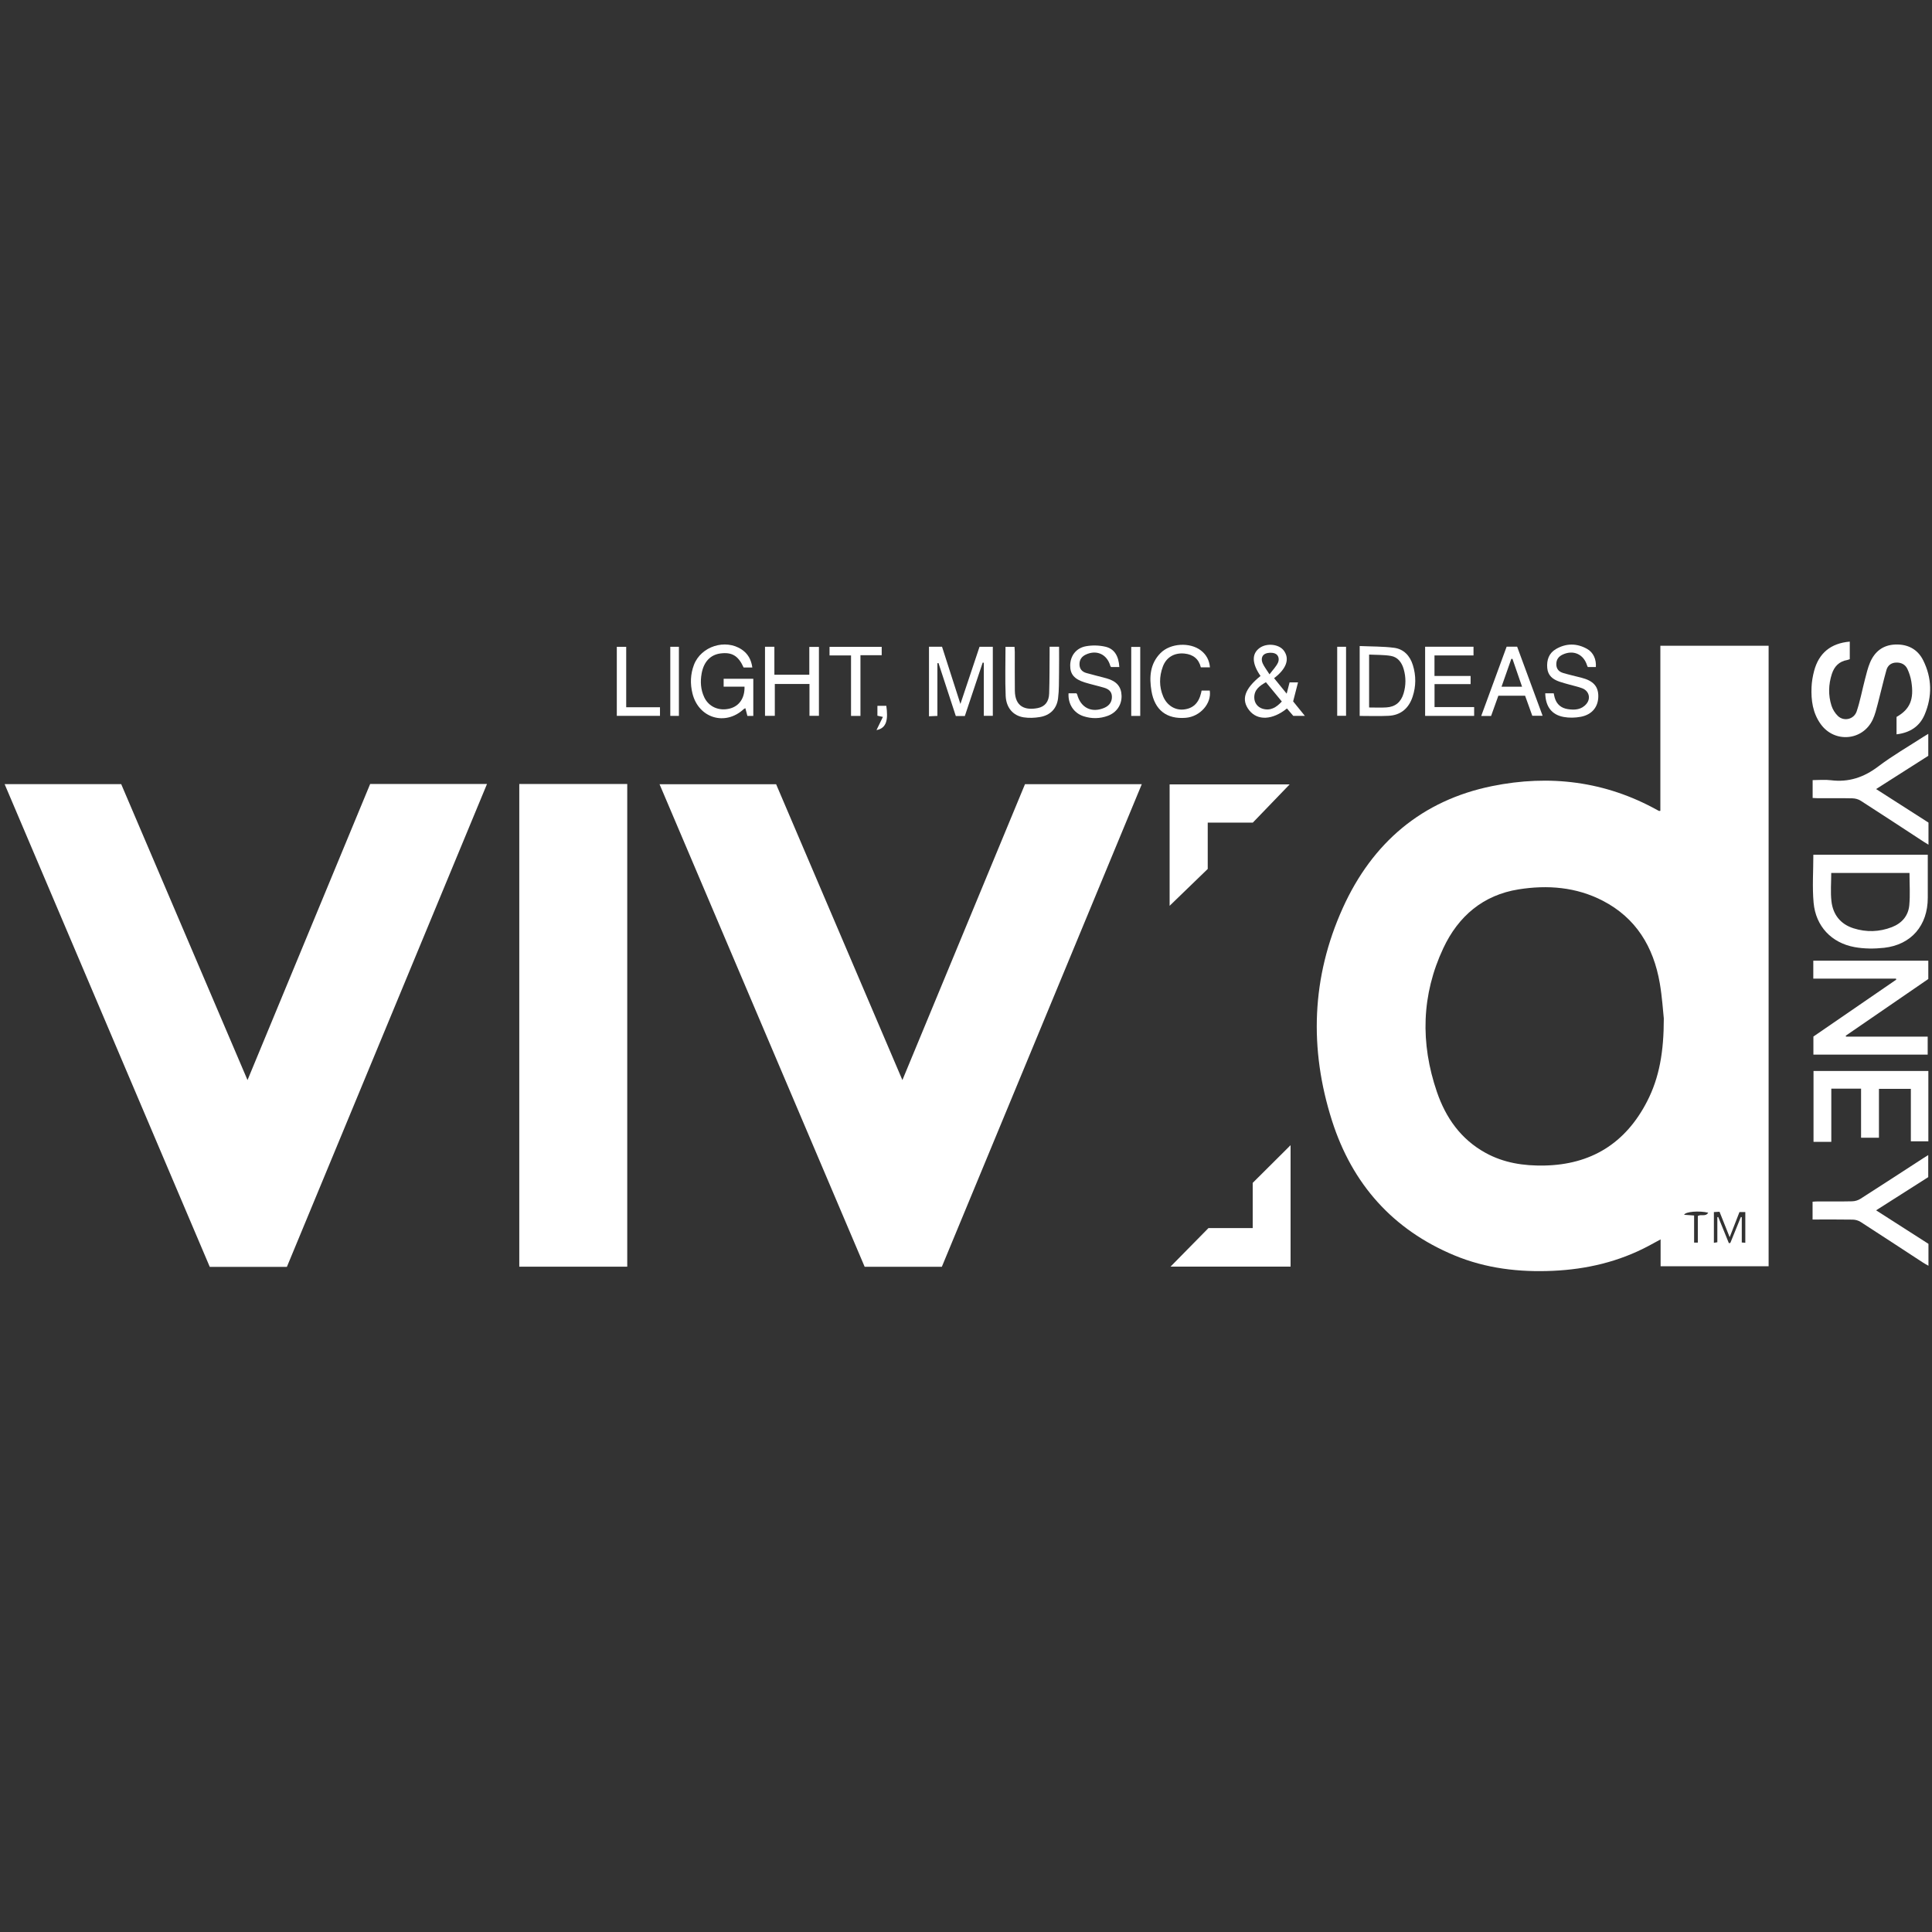 <?xml version="1.0" encoding="utf-8"?>
<svg xmlns="http://www.w3.org/2000/svg" xmlns:xlink="http://www.w3.org/1999/xlink" width="150px" height="150px" viewBox="0 0 150 150" version="1.1">
    
    <rect x="0" y="0" width="150" height="150" fill="#333333" stroke="none"/>
    
    <title>Artboard</title>
    <desc>Created with Sketch.</desc>
    <g id="Artboard" stroke="none" stroke-width="1" fill="none" fill-rule="evenodd">
        <g id="vivid" transform="translate(0, 49)">
            <path d="M131.53,45.371 L131.53,47.476 L131.819,47.476 L131.819,45.41 C132.075,45.247 132.421,45.491 132.626,45.153 C131.924,44.985 130.862,45.067 130.754,45.315 C131.003,45.333 131.24,45.35 131.53,45.371 Z M135.505,47.491 L135.505,45.104 L135.051,45.104 C134.811,45.721 134.57,46.343 134.292,47.056 C134.006,46.34 133.755,45.712 133.503,45.08 C133.329,45.09 133.195,45.098 133.066,45.105 L133.066,47.492 C133.164,47.476 133.233,47.465 133.334,47.448 L133.334,45.5 C133.357,45.495 133.38,45.49 133.403,45.486 C133.678,46.163 133.954,46.84 134.229,47.518 C134.267,47.512 134.305,47.506 134.343,47.5 C134.615,46.828 134.888,46.156 135.161,45.485 C135.185,45.491 135.208,45.497 135.231,45.503 L135.231,47.466 C135.328,47.475 135.401,47.482 135.505,47.491 Z M129.178,30.075 C129.115,29.501 129.049,28.407 128.865,27.335 C128.38,24.515 127.019,22.27 124.442,20.935 C122.376,19.865 120.145,19.692 117.895,20.052 C115.159,20.489 113.227,22.127 112.062,24.608 C110.359,28.233 110.267,31.987 111.557,35.764 C112.249,37.79 113.426,39.457 115.34,40.51 C116.763,41.292 118.297,41.521 119.888,41.492 C123.523,41.425 126.204,39.774 127.881,36.511 C128.832,34.662 129.177,32.662 129.178,30.075 Z M137.315,49.311 L128.929,49.311 L128.929,47.226 C128.572,47.42 128.284,47.58 127.992,47.734 C125.673,48.966 123.186,49.546 120.585,49.665 C117.948,49.786 115.366,49.486 112.908,48.462 C108.14,46.475 104.985,42.928 103.417,38.012 C101.636,32.428 101.826,26.867 104.252,21.5 C106.545,16.426 110.403,13.137 115.852,12.031 C120.306,11.128 124.634,11.647 128.677,13.895 C128.722,13.92 128.769,13.943 128.816,13.965 C128.825,13.969 128.84,13.962 128.91,13.95 L128.91,1.136 L137.315,1.136 L137.315,49.311 Z" id="Fill-1" fill="#FFFFFF" fill-rule="nonzero"/>
            <g id="Group-5" transform="translate(0.359, 11.813)">
                <polygon id="Clip-4" points="0 0.054 37.452 0.054 37.452 37.546 0 37.546"/>
                <path d="M21.915,37.546 L15.927,37.546 C10.627,25.075 5.323,12.594 -2.31729056e-05,0.067 L9.051,0.067 C12.298,7.674 15.559,15.315 18.858,23.044 C22.051,15.335 25.212,7.705 28.381,0.054 L37.452,0.054 C32.267,12.568 27.095,25.047 21.915,37.546" id="Fill-3" fill="#FFFFFF" fill-rule="nonzero"/>
            </g>
            <path d="M79.58,11.884 L88.648,11.884 C83.465,24.394 78.295,36.872 73.124,49.353 L67.132,49.353 C61.83,36.878 56.527,24.403 51.207,11.887 L60.258,11.887 C63.512,19.512 66.773,27.151 70.062,34.857 C73.249,27.165 76.409,19.537 79.58,11.884" id="Fill-6" fill="#FFFFFF" fill-rule="nonzero"/>
            <polygon id="Clip-9" points="0.359 49.69 149.855 49.69 149.855 0.815 0.359 0.815"/>
            <polygon id="Fill-8" fill="#FFFFFF" fill-rule="nonzero" points="40.317 49.345 48.699 49.345 48.699 11.869 40.317 11.869"/>
            <path d="M93.826,46.347 L97.26,46.347 L97.26,42.838 C98.259,41.844 99.23,40.878 100.2,39.912 L100.2,49.339 L90.881,49.339 C91.849,48.356 92.815,47.374 93.826,46.347" id="Fill-10" fill="#FFFFFF" fill-rule="nonzero"/>
            <path d="M90.809,21.326 L90.809,11.901 L100.127,11.901 C99.189,12.874 98.236,13.863 97.27,14.866 L93.768,14.866 L93.768,18.465 C92.784,19.416 91.799,20.368 90.809,21.326" id="Fill-11" fill="#FFFFFF" fill-rule="nonzero"/>
            <path d="M140.792,32.879 L140.792,31.477 C142.915,30.019 145.069,28.539 147.223,27.06 C147.217,27.032 147.211,27.005 147.205,26.978 L140.784,26.978 L140.784,25.587 L149.713,25.587 L149.713,27.009 C147.586,28.47 145.444,29.941 143.302,31.413 C143.31,31.436 143.318,31.459 143.326,31.483 L149.665,31.483 L149.665,32.879 L140.792,32.879 Z" id="Fill-12" fill="#FFFFFF" fill-rule="nonzero"/>
            <path d="M142.177,18.775 C142.177,19.527 142.111,20.259 142.193,20.975 C142.313,22.013 142.898,22.753 143.904,23.072 C144.902,23.389 145.907,23.361 146.888,22.981 C147.66,22.681 148.162,22.103 148.237,21.278 C148.312,20.458 148.253,19.624 148.253,18.775 L142.177,18.775 Z M140.788,17.36 L149.672,17.36 L149.672,17.782 C149.672,18.757 149.673,19.732 149.672,20.707 C149.672,22.848 148.395,24.351 146.284,24.587 C145.528,24.671 144.734,24.668 143.988,24.533 C142.195,24.206 140.978,22.916 140.809,21.098 C140.696,19.876 140.788,18.635 140.788,17.36 Z" id="Fill-13" fill="#FFFFFF" fill-rule="nonzero"/>
            <path d="M143.616,0.815 L143.616,2.177 C143.555,2.198 143.487,2.231 143.415,2.244 C142.789,2.352 142.411,2.744 142.223,3.332 C141.962,4.144 141.937,4.975 142.196,5.787 C142.29,6.082 142.476,6.382 142.7,6.594 C143.166,7.033 143.943,6.854 144.154,6.224 C144.425,5.416 144.579,4.568 144.796,3.741 C144.911,3.303 145.014,2.856 145.189,2.441 C145.552,1.581 146.2,1.076 147.148,1.041 C148.108,1.004 148.878,1.395 149.312,2.26 C150.002,3.634 150.026,5.071 149.429,6.482 C149.035,7.413 148.27,7.893 147.247,8.013 L147.247,6.662 C148.289,6.074 148.621,5.298 148.394,3.906 C148.34,3.577 148.235,3.248 148.095,2.947 C147.928,2.589 147.611,2.427 147.209,2.442 C146.823,2.456 146.562,2.671 146.464,3.016 C146.221,3.876 146.027,4.75 145.798,5.614 C145.685,6.039 145.583,6.476 145.398,6.87 C144.622,8.518 142.436,8.706 141.365,7.228 C140.74,6.364 140.603,5.367 140.648,4.337 C140.667,3.924 140.738,3.507 140.842,3.108 C141.207,1.71 142.137,0.941 143.616,0.815" id="Fill-14" fill="#FFFFFF" fill-rule="nonzero"/>
            <polygon id="Fill-15" fill="#FFFFFF" fill-rule="nonzero" points="145.881 35.538 145.881 39.333 144.493 39.333 144.493 35.523 142.182 35.523 142.182 39.653 140.801 39.653 140.801 34.15 149.717 34.15 149.717 39.611 148.358 39.611 148.358 35.538"/>
            <path d="M140.728,45.683 L140.728,44.3 C140.868,44.292 141.003,44.279 141.138,44.279 C142.026,44.277 142.914,44.29 143.802,44.269 C144.018,44.264 144.259,44.194 144.441,44.077 C146.072,43.036 147.692,41.978 149.316,40.925 C149.433,40.85 149.552,40.778 149.708,40.68 L149.708,42.392 C148.388,43.233 147.051,44.084 145.66,44.969 C147.04,45.853 148.381,46.712 149.725,47.572 L149.725,49.272 C149.574,49.187 149.444,49.121 149.322,49.041 C147.701,47.983 146.085,46.919 144.459,45.871 C144.287,45.761 144.058,45.695 143.854,45.691 C142.827,45.673 141.799,45.683 140.728,45.683" id="Fill-16" fill="#FFFFFF" fill-rule="nonzero"/>
            <path d="M145.66,12.262 C147.059,13.158 148.392,14.011 149.727,14.866 L149.727,16.582 C149.585,16.495 149.471,16.428 149.36,16.356 C147.73,15.291 146.104,14.221 144.466,13.169 C144.285,13.053 144.043,12.987 143.827,12.982 C142.927,12.962 142.027,12.974 141.126,12.973 C141.001,12.972 140.876,12.962 140.733,12.955 L140.733,11.568 C141.212,11.568 141.689,11.519 142.152,11.577 C143.537,11.749 144.713,11.353 145.83,10.506 C146.937,9.666 148.152,8.971 149.32,8.213 C149.437,8.138 149.557,8.069 149.711,7.975 L149.711,9.682 C148.388,10.525 147.053,11.375 145.66,12.262" id="Fill-17" fill="#FFFFFF" fill-rule="nonzero"/>
            <path d="M72.126,1.212 L73.139,1.212 C73.601,2.649 74.065,4.091 74.567,5.655 C75.082,4.112 75.563,2.673 76.05,1.217 L77.082,1.217 L77.082,6.576 L76.383,6.576 L76.383,2.458 C76.354,2.453 76.325,2.448 76.296,2.442 C75.835,3.822 75.373,5.203 74.91,6.59 L74.208,6.59 C73.76,5.221 73.311,3.849 72.863,2.478 C72.835,2.483 72.807,2.489 72.779,2.494 L72.779,6.583 C72.551,6.593 72.355,6.602 72.126,6.612 L72.126,1.212 Z" id="Fill-18" fill="#FFFFFF" fill-rule="nonzero"/>
            <path d="M57.804,4.311 L56.184,4.311 L56.184,3.7 L58.486,3.7 L58.486,6.584 L58.027,6.584 C57.973,6.379 57.925,6.192 57.871,5.984 C57.821,6.012 57.774,6.027 57.74,6.058 C56.305,7.387 54.236,6.759 53.763,4.843 C53.578,4.094 53.601,3.344 53.878,2.618 C54.426,1.177 56.321,0.574 57.593,1.433 C58.069,1.755 58.328,2.216 58.41,2.824 L57.734,2.824 C57.326,1.918 56.834,1.618 55.939,1.733 C55.16,1.833 54.642,2.38 54.478,3.273 C54.36,3.917 54.398,4.546 54.68,5.141 C55.032,5.885 55.832,6.227 56.668,6.01 C57.396,5.821 57.829,5.194 57.804,4.311" id="Fill-19" fill="#FFFFFF" fill-rule="nonzero"/>
            <path d="M98.565,3.355 C98.83,3.002 99.075,2.758 99.215,2.463 C99.342,2.196 99.281,1.849 98.979,1.734 C98.759,1.65 98.444,1.661 98.231,1.76 C97.941,1.894 97.91,2.226 98.035,2.505 C98.152,2.766 98.337,2.997 98.565,3.355 M99.52,5.465 C99.097,4.952 98.696,4.465 98.286,3.967 C97.791,4.252 97.363,4.552 97.382,5.185 C97.394,5.58 97.645,5.91 98.022,6.024 C98.633,6.208 99.089,5.934 99.52,5.465 M97.867,3.483 C97.199,2.52 97.17,1.77 97.785,1.316 C98.344,0.902 99.304,1.004 99.68,1.518 C100.148,2.159 99.883,2.922 98.92,3.653 C99.227,4.031 99.533,4.407 99.897,4.856 C99.983,4.521 100.049,4.266 100.123,3.981 L100.778,3.981 C100.653,4.469 100.534,4.93 100.399,5.456 C100.659,5.776 100.966,6.155 101.31,6.58 L100.409,6.58 C100.249,6.393 100.083,6.199 99.918,6.006 C98.795,6.912 97.634,6.963 96.992,6.152 C96.342,5.33 96.619,4.486 97.867,3.483" id="Fill-20" fill="#FFFFFF" fill-rule="nonzero"/>
            <polygon id="Fill-21" fill="#FFFFFF" fill-rule="nonzero" points="114.403 1.212 114.403 1.888 111.373 1.888 111.373 3.482 114.177 3.482 114.177 4.114 111.377 4.114 111.377 5.897 114.452 5.897 114.452 6.581 110.646 6.581 110.646 1.212"/>
            <path d="M106.297,1.822 L106.297,5.929 C106.767,5.929 107.204,5.952 107.639,5.924 C108.335,5.88 108.771,5.515 108.976,4.832 C109.162,4.208 109.162,3.578 108.983,2.953 C108.833,2.432 108.524,2.015 107.985,1.924 C107.437,1.832 106.869,1.852 106.297,1.822 Z M105.565,1.158 C106.473,1.198 107.362,1.182 108.235,1.294 C108.982,1.391 109.469,1.911 109.694,2.638 C109.948,3.454 109.944,4.282 109.675,5.093 C109.377,5.995 108.756,6.53 107.802,6.576 C107.061,6.612 106.317,6.584 105.565,6.584 L105.565,1.158 Z" id="Fill-22" fill="#FFFFFF" fill-rule="nonzero"/>
            <polygon id="Fill-23" fill="#FFFFFF" fill-rule="nonzero" points="59.395 1.214 60.123 1.214 60.123 3.386 62.835 3.386 62.835 1.226 63.581 1.226 63.581 6.576 62.848 6.576 62.848 4.104 60.156 4.104 60.156 6.577 59.395 6.577"/>
            <path d="M119.972,4.829 L120.631,4.829 C120.658,4.949 120.676,5.062 120.707,5.17 C120.857,5.687 121.212,5.978 121.726,6.057 C122.266,6.141 122.795,6.105 123.175,5.642 C123.527,5.213 123.368,4.64 122.846,4.439 C122.523,4.315 122.18,4.246 121.847,4.151 C121.587,4.077 121.325,4.01 121.07,3.922 C120.566,3.747 120.181,3.46 120.128,2.864 C120.074,2.24 120.259,1.711 120.801,1.394 C121.594,0.931 122.425,0.93 123.226,1.383 C123.708,1.655 123.946,2.197 123.902,2.787 L123.275,2.787 C123.26,2.755 123.235,2.713 123.221,2.667 C122.955,1.795 122.16,1.435 121.332,1.818 C121.015,1.965 120.828,2.199 120.832,2.577 C120.835,2.954 121.046,3.157 121.365,3.251 C121.833,3.39 122.31,3.497 122.783,3.618 C123.699,3.854 124.093,4.287 124.092,5.054 C124.09,5.875 123.612,6.483 122.737,6.65 C122.305,6.732 121.834,6.745 121.403,6.665 C120.469,6.493 119.995,5.853 119.972,4.829" id="Fill-24" fill="#FFFFFF" fill-rule="nonzero"/>
            <path d="M86.905,2.788 L86.266,2.788 C86.248,2.763 86.215,2.735 86.205,2.701 C85.951,1.802 85.152,1.428 84.312,1.817 C83.992,1.966 83.808,2.206 83.811,2.577 C83.814,2.948 84.021,3.158 84.344,3.252 C84.862,3.402 85.389,3.521 85.909,3.666 C86.691,3.884 87.057,4.312 87.078,5.011 C87.1,5.716 86.7,6.317 86.019,6.572 C85.395,6.805 84.756,6.812 84.127,6.609 C83.362,6.361 82.91,5.657 82.962,4.829 L83.576,4.829 C83.596,4.861 83.625,4.89 83.634,4.925 C83.909,5.96 84.764,6.377 85.745,5.954 C86.14,5.783 86.34,5.477 86.329,5.081 C86.318,4.666 86.043,4.489 85.706,4.389 C85.213,4.243 84.71,4.135 84.22,3.983 C83.402,3.729 83.083,3.341 83.09,2.66 C83.097,1.925 83.542,1.313 84.315,1.174 C84.804,1.085 85.344,1.099 85.828,1.212 C86.521,1.375 86.852,1.928 86.905,2.788" id="Fill-25" fill="#FFFFFF" fill-rule="nonzero"/>
            <path d="M81.492,1.212 L82.226,1.212 C82.226,1.887 82.235,2.546 82.224,3.205 C82.213,3.879 82.232,4.56 82.147,5.225 C82.044,6.032 81.533,6.536 80.74,6.67 C80.328,6.74 79.889,6.757 79.478,6.694 C78.661,6.569 78.119,5.953 78.08,5.023 C78.027,3.767 78.067,2.506 78.067,1.221 L78.766,1.221 C78.773,1.351 78.788,1.488 78.788,1.624 C78.791,2.625 78.781,3.627 78.793,4.628 C78.808,5.874 79.599,6.17 80.579,5.973 C81.132,5.861 81.437,5.474 81.456,4.846 C81.49,3.794 81.483,2.741 81.492,1.688 C81.494,1.535 81.492,1.383 81.492,1.212" id="Fill-26" fill="#FFFFFF" fill-rule="nonzero"/>
            <path d="M93.291,4.618 L93.925,4.618 C94.08,5.621 93.175,6.639 92.063,6.73 C90.585,6.851 89.647,6.132 89.399,4.647 C89.22,3.573 89.281,2.535 90.103,1.704 C90.867,0.931 92.387,0.842 93.242,1.504 C93.661,1.828 93.891,2.259 93.94,2.814 L93.234,2.814 C93.076,2.161 92.633,1.808 91.961,1.742 C91.181,1.665 90.551,2.025 90.28,2.761 C89.998,3.53 89.987,4.318 90.312,5.081 C90.607,5.773 91.234,6.154 91.9,6.085 C92.623,6.01 93.068,5.588 93.252,4.801 C93.264,4.751 93.274,4.7 93.291,4.618" id="Fill-27" fill="#FFFFFF" fill-rule="nonzero"/>
            <path d="M117.427,2.154 C117.397,2.155 117.367,2.157 117.337,2.158 C117.088,2.868 116.839,3.578 116.579,4.315 L118.172,4.315 C117.914,3.568 117.671,2.861 117.427,2.154 Z M116.332,5.015 C116.14,5.552 115.956,6.063 115.768,6.587 L115.002,6.587 C115.667,4.771 116.32,2.993 116.974,1.21 L117.791,1.21 C118.446,2.986 119.099,4.758 119.768,6.572 L118.967,6.572 C118.786,6.068 118.6,5.548 118.408,5.015 L116.332,5.015 Z" id="Fill-28" fill="#FFFFFF" fill-rule="nonzero"/>
            <polygon id="Fill-29" fill="#FFFFFF" fill-rule="nonzero" points="48.618 5.911 51.241 5.911 51.241 6.578 47.889 6.578 47.889 1.219 48.618 1.219"/>
            <polygon id="Fill-30" fill="#FFFFFF" fill-rule="nonzero" points="66.805 6.584 66.074 6.584 66.074 1.888 64.405 1.888 64.405 1.221 68.455 1.221 68.455 1.87 66.805 1.87"/>
            <polygon id="Fill-31" fill="#FFFFFF" fill-rule="nonzero" points="87.829 6.584 88.528 6.584 88.528 1.227 87.829 1.227"/>
            <polygon id="Fill-32" fill="#FFFFFF" fill-rule="nonzero" points="103.82 6.574 104.507 6.574 104.507 1.215 103.82 1.215"/>
            <polygon id="Fill-33" fill="#FFFFFF" fill-rule="nonzero" points="52.041 6.581 52.71 6.581 52.71 1.216 52.041 1.216"/>
            <path d="M68.548,6.662 C68.347,6.617 68.239,6.593 68.122,6.567 L68.122,5.802 C68.364,5.802 68.588,5.802 68.814,5.801 C68.955,6.819 68.868,7.535 68.05,7.684 C68.227,7.322 68.373,7.022 68.548,6.662" id="Fill-34" fill="#FFFFFF" fill-rule="nonzero"/>
        </g>
    </g>
</svg>